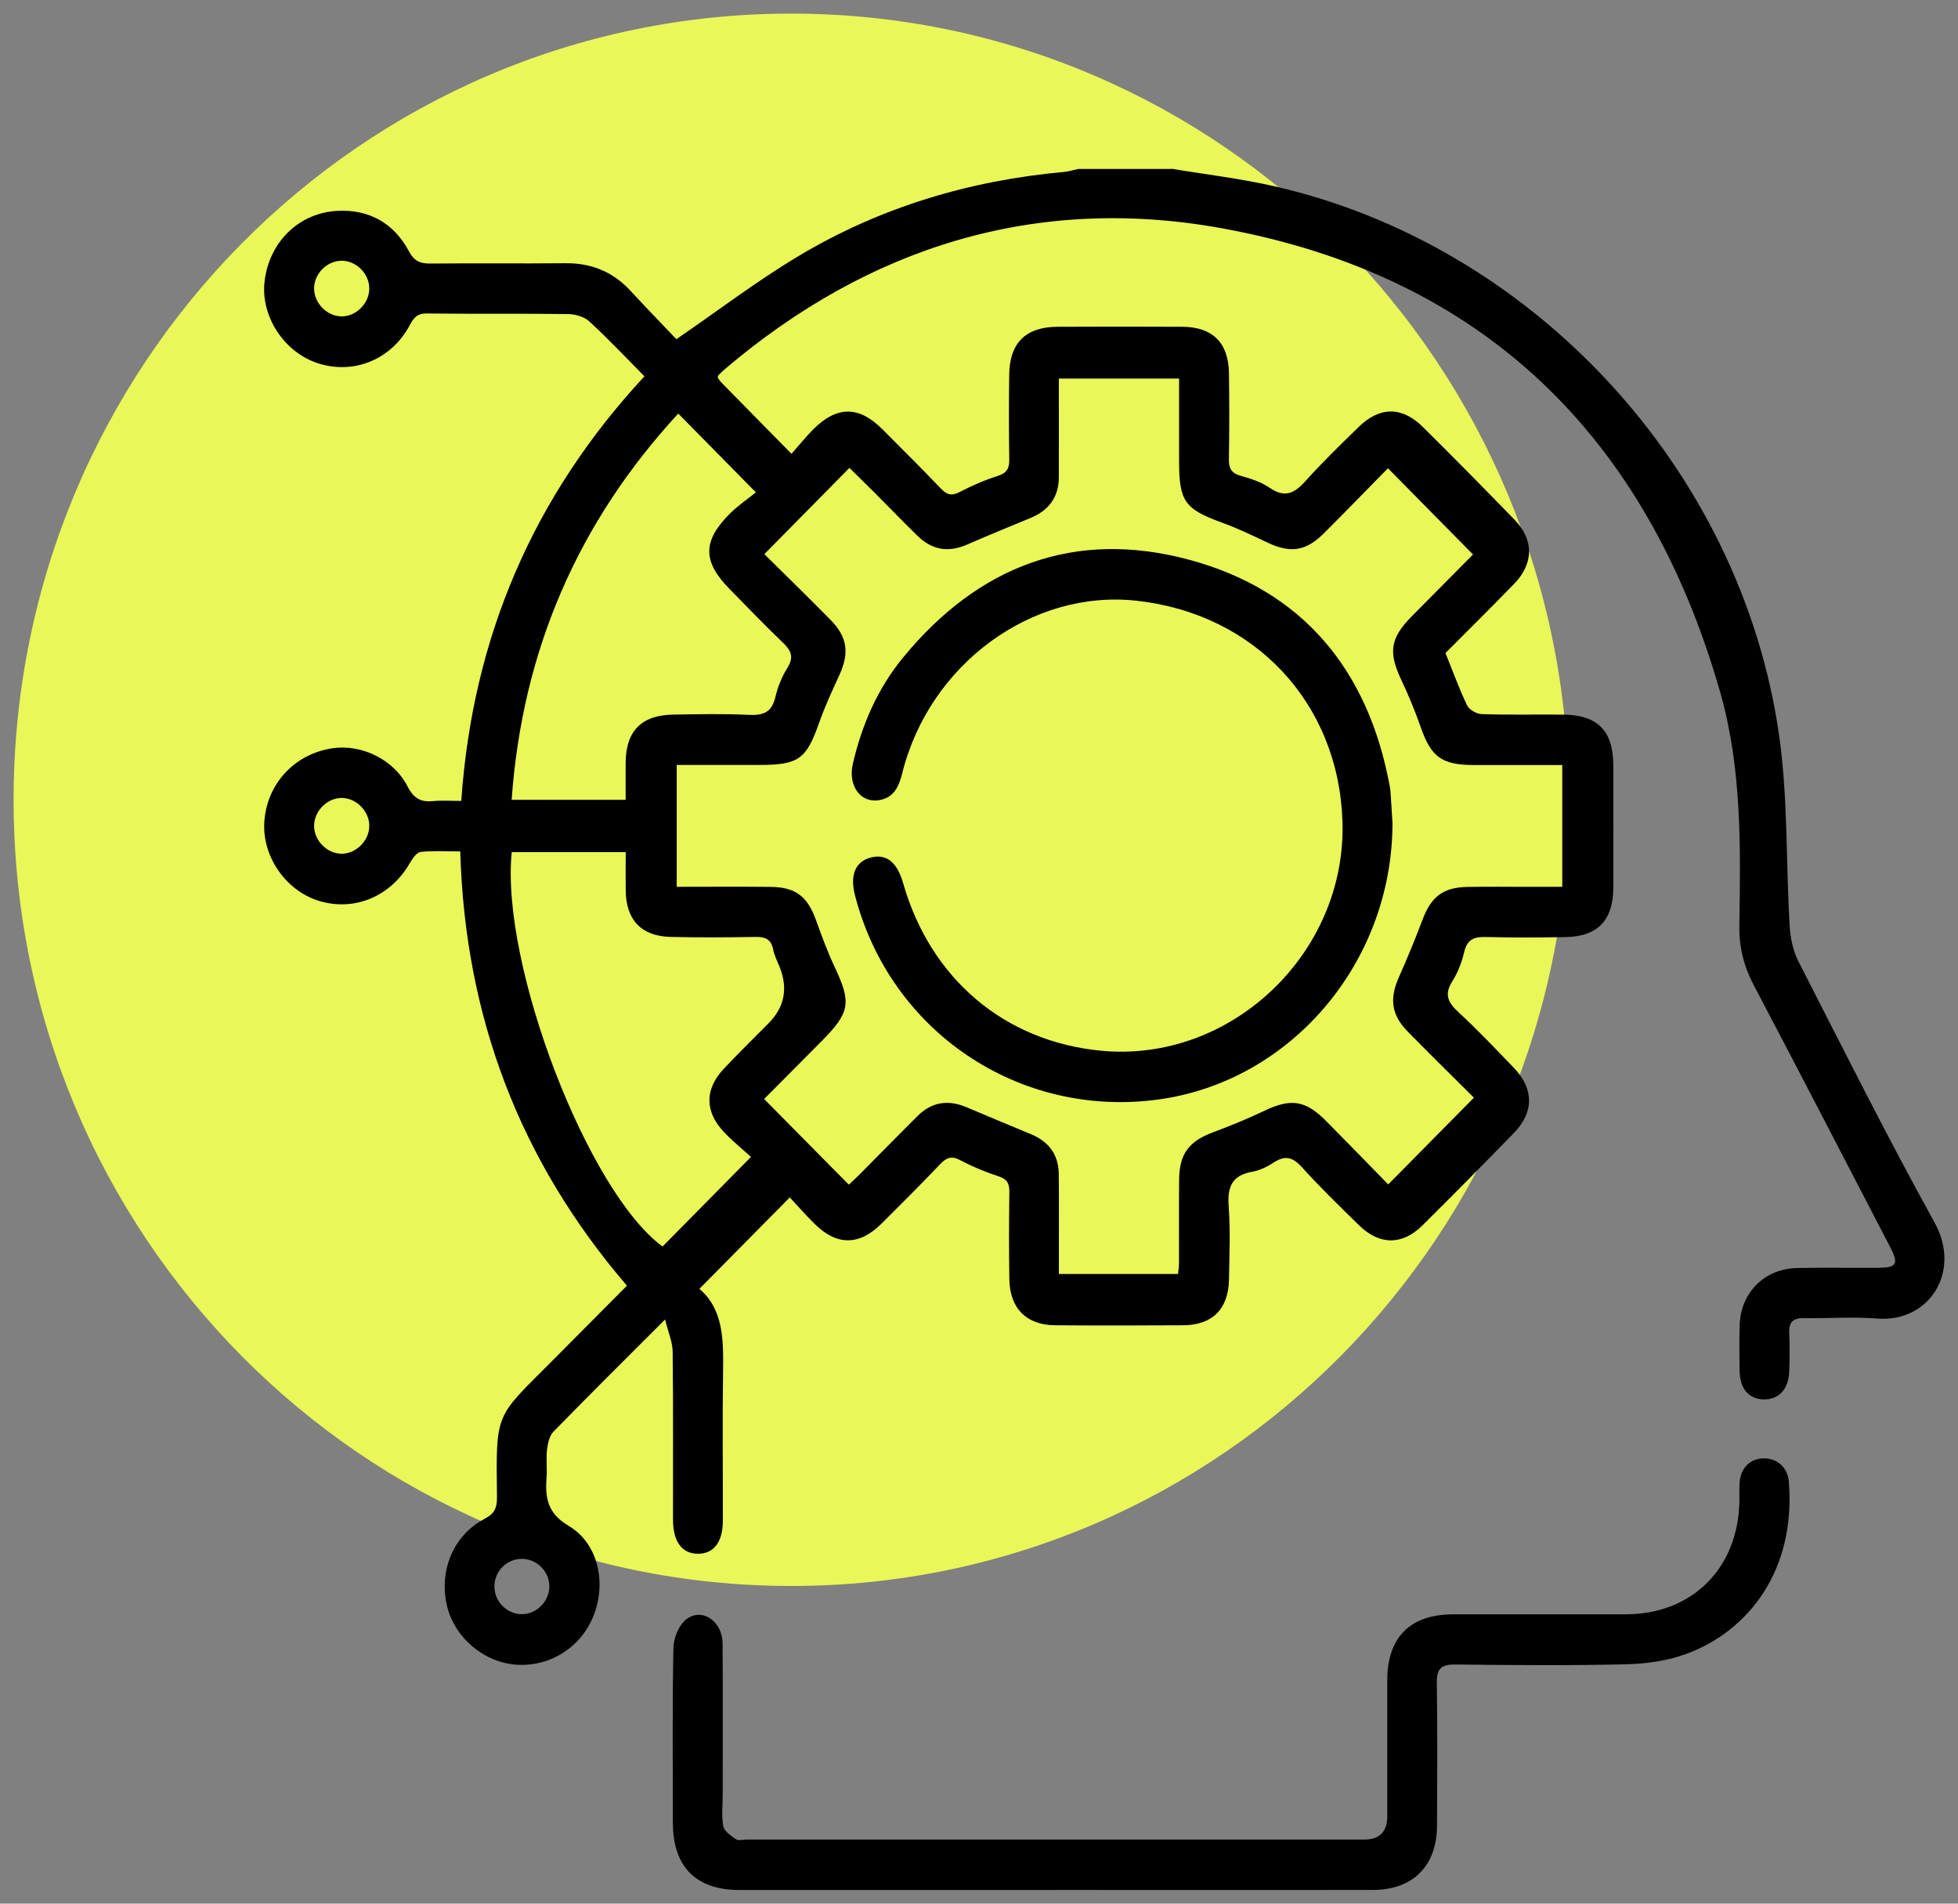 <svg width="72" height="70" viewBox="0 0 72 70" fill="none" xmlns="http://www.w3.org/2000/svg">
<rect x="0" y="0" width="72" height="70" fill="#808080" stroke="none"/>
<g clip-path="url(#clip0_93_2517)">
<path d="M29.093 58.319C44.885 58.319 57.686 45.376 57.686 29.41C57.686 13.443 44.885 0.5 29.093 0.5C13.302 0.5 0.5 13.443 0.5 29.41C0.5 45.376 13.302 58.319 29.093 58.319Z" fill="#E9F758"/>
<path d="M43.074 6.204C44.313 6.411 45.568 6.558 46.793 6.834C56.36 8.985 64.025 17.246 65.422 27.041C65.752 29.352 65.67 31.72 65.811 34.06C65.837 34.495 65.933 34.962 66.129 35.345C67.774 38.562 69.391 41.796 71.139 44.954C72.137 46.757 70.95 48.638 69.027 48.485C68.137 48.414 67.235 48.485 66.338 48.468C65.948 48.462 65.778 48.603 65.794 49.007C65.814 49.479 65.811 49.954 65.794 50.428C65.77 51.096 65.396 51.482 64.829 51.457C64.293 51.434 63.978 51.056 63.968 50.4C63.96 49.844 63.955 49.287 63.971 48.732C64.007 47.53 64.885 46.65 66.085 46.627C67.064 46.608 68.04 46.625 69.019 46.62C69.757 46.617 69.835 46.491 69.494 45.834C67.83 42.628 66.168 39.419 64.488 36.222C64.124 35.53 63.945 34.825 63.959 34.039C64.006 31.154 64.055 28.257 63.255 25.453C60.566 16.037 54.517 10.145 44.954 8.398C38.129 7.152 31.966 9.052 26.638 13.588C26.561 13.654 26.489 13.727 26.416 13.8C26.404 13.811 26.406 13.836 26.393 13.886C26.427 13.933 26.466 14.004 26.522 14.061C27.352 14.908 28.185 15.753 29.105 16.688C29.387 16.368 29.629 16.067 29.898 15.795C30.767 14.921 31.578 14.916 32.44 15.777C33.165 16.5 33.889 17.225 34.598 17.965C34.813 18.191 34.988 18.247 35.282 18.095C35.733 17.862 36.205 17.654 36.687 17.502C37.03 17.395 37.12 17.218 37.113 16.881C37.095 15.851 37.099 14.822 37.11 13.791C37.123 12.611 37.716 12.019 38.895 12.016C40.424 12.009 41.951 12.009 43.48 12.016C44.591 12.023 45.176 12.604 45.192 13.727C45.207 14.777 45.207 15.828 45.189 16.878C45.182 17.218 45.279 17.4 45.622 17.496C45.991 17.598 46.378 17.724 46.69 17.938C47.26 18.331 47.616 18.127 48.023 17.672C48.637 16.985 49.302 16.345 49.962 15.7C50.734 14.944 51.556 14.939 52.325 15.704C53.459 16.828 54.584 17.965 55.695 19.114C56.41 19.852 56.402 20.719 55.684 21.463C54.844 22.33 53.985 23.175 53.153 24.013C53.431 24.7 53.66 25.337 53.952 25.943C54.031 26.103 54.303 26.254 54.491 26.26C55.489 26.292 56.487 26.268 57.485 26.277C58.745 26.288 59.32 26.87 59.325 28.133C59.329 29.638 59.331 31.14 59.325 32.645C59.32 33.841 58.748 34.438 57.573 34.458C56.595 34.475 55.617 34.48 54.64 34.455C54.22 34.444 53.957 34.531 53.846 34.993C53.756 35.368 53.616 35.753 53.41 36.075C53.098 36.562 53.242 36.86 53.627 37.216C54.334 37.869 54.996 38.569 55.666 39.263C56.407 40.032 56.415 40.893 55.674 41.656C54.56 42.802 53.438 43.94 52.302 45.064C51.562 45.796 50.726 45.788 49.981 45.061C49.264 44.359 48.542 43.659 47.869 42.914C47.528 42.536 47.244 42.48 46.829 42.752C46.594 42.906 46.319 43.04 46.046 43.087C45.318 43.215 45.128 43.627 45.181 44.338C45.246 45.239 45.208 46.149 45.192 47.056C45.172 48.136 44.58 48.726 43.506 48.732C41.938 48.742 40.369 48.744 38.8 48.732C37.745 48.724 37.134 48.113 37.116 47.041C37.099 45.971 37.102 44.899 37.116 43.827C37.121 43.512 37.028 43.353 36.713 43.253C36.231 43.096 35.756 42.898 35.307 42.66C34.986 42.49 34.802 42.567 34.573 42.807C33.866 43.548 33.142 44.273 32.415 44.995C31.599 45.807 30.774 45.812 29.96 45.008C29.627 44.678 29.315 44.325 29.042 44.031C27.919 45.168 26.844 46.253 25.718 47.393C26.599 48.138 26.605 49.263 26.589 50.412C26.563 52.245 26.584 54.078 26.581 55.911C26.581 56.693 26.259 57.125 25.684 57.134C25.086 57.144 24.748 56.696 24.748 55.88C24.745 53.821 24.76 51.76 24.735 49.7C24.73 49.343 24.572 48.988 24.457 48.519C22.997 49.979 21.663 51.3 20.351 52.645C20.199 52.8 20.142 53.086 20.114 53.32C20.075 53.646 20.124 53.979 20.099 54.308C20.044 55.063 20.114 55.632 20.911 56.108C22.006 56.76 22.3 58.202 21.832 59.398C21.375 60.569 20.227 61.3 18.984 61.213C17.767 61.127 16.681 60.185 16.424 58.996C16.15 57.725 16.682 56.447 17.814 55.852C18.193 55.654 18.28 55.436 18.275 55.048C18.236 51.847 18.206 52.159 20.356 49.992C21.248 49.094 22.14 48.197 23.054 47.276C19.118 42.693 17.102 37.405 16.924 31.307C16.429 31.307 15.947 31.277 15.474 31.325C15.332 31.34 15.175 31.553 15.086 31.71C14.389 32.946 13.066 33.519 11.759 33.136C10.528 32.774 9.642 31.515 9.719 30.234C9.802 28.838 10.817 27.732 12.21 27.517C13.273 27.354 14.463 27.904 14.987 28.919C15.217 29.363 15.474 29.502 15.926 29.458C16.248 29.426 16.575 29.451 16.962 29.451C17.377 23.441 19.608 18.244 23.698 13.838C23.004 13.137 22.36 12.452 21.669 11.818C21.481 11.644 21.155 11.552 20.892 11.549C19.16 11.525 17.427 11.549 15.696 11.527C15.341 11.522 15.214 11.684 15.065 11.963C14.387 13.228 13.002 13.786 11.684 13.355C10.436 12.947 9.575 11.618 9.73 10.338C9.904 8.901 10.985 7.826 12.411 7.753C13.567 7.694 14.48 8.201 15.033 9.232C15.235 9.61 15.452 9.694 15.833 9.691C17.483 9.674 19.134 9.696 20.784 9.679C21.738 9.669 22.532 9.986 23.183 10.691C23.767 11.322 24.364 11.938 24.872 12.473C26.427 11.407 27.842 10.326 29.358 9.42C32.361 7.621 35.643 6.64 39.119 6.323C39.299 6.307 39.474 6.251 39.651 6.213C40.793 6.213 41.933 6.213 43.075 6.213L43.074 6.204ZM28.103 20.373C28.892 21.155 29.727 21.965 30.542 22.795C31.164 23.43 31.236 24.008 30.869 24.815C30.606 25.393 30.334 25.971 30.124 26.571C29.653 27.91 29.372 28.127 27.942 28.128C26.929 28.128 25.914 28.128 24.884 28.128V32.609C26.061 32.609 27.198 32.599 28.335 32.612C29.265 32.623 29.694 32.964 30.011 33.847C30.218 34.425 30.433 35.007 30.694 35.562C31.31 36.871 31.261 37.226 30.222 38.275C29.506 38.998 28.788 39.718 28.098 40.412C29.168 41.494 30.174 42.511 31.213 43.562C31.336 43.446 31.486 43.31 31.627 43.168C32.334 42.457 33.035 41.738 33.747 41.031C34.269 40.513 34.877 40.432 35.547 40.716C36.332 41.05 37.121 41.377 37.91 41.705C38.557 41.974 38.925 42.448 38.933 43.168C38.943 43.93 38.938 44.693 38.938 45.454C38.938 45.918 38.938 46.384 38.938 46.846H43.32C43.333 46.699 43.353 46.58 43.355 46.463C43.358 45.433 43.348 44.404 43.359 43.373C43.371 42.417 43.724 41.964 44.614 41.633C45.243 41.398 45.867 41.145 46.471 40.856C47.467 40.379 47.997 40.445 48.773 41.23C49.547 42.012 50.315 42.803 51.048 43.553C52.113 42.475 53.127 41.447 54.199 40.364C53.418 39.586 52.588 38.77 51.773 37.941C51.157 37.316 51.087 36.723 51.447 35.917C51.755 35.225 52.044 34.523 52.312 33.813C52.629 32.974 53.06 32.632 53.954 32.614C54.687 32.599 55.421 32.61 56.154 32.61C56.589 32.61 57.025 32.61 57.448 32.61V28.131C56.334 28.131 55.257 28.133 54.182 28.131C53.014 28.128 52.623 27.829 52.245 26.744C52.036 26.145 51.791 25.555 51.52 24.982C51.05 23.98 51.123 23.461 51.914 22.662C52.688 21.879 53.464 21.098 54.166 20.389C53.101 19.311 52.088 18.282 51.038 17.218C50.279 17.989 49.483 18.812 48.673 19.619C48.02 20.27 47.45 20.348 46.623 19.958C46.071 19.697 45.519 19.43 44.945 19.221C43.575 18.724 43.359 18.442 43.358 16.98C43.358 15.96 43.358 14.939 43.358 13.92H38.936C38.936 15.162 38.939 16.355 38.936 17.545C38.933 18.292 38.557 18.776 37.884 19.051C37.113 19.367 36.342 19.686 35.578 20.019C34.877 20.323 34.289 20.239 33.729 19.694C33.2 19.18 32.69 18.647 32.169 18.125C31.844 17.8 31.512 17.479 31.235 17.205C30.179 18.275 29.176 19.293 28.105 20.379L28.103 20.373ZM27.615 42.542C27.282 42.237 26.929 41.955 26.622 41.627C25.905 40.868 25.91 40.044 26.63 39.284C27.164 38.719 27.721 38.176 28.267 37.623C28.851 37.031 28.984 36.34 28.665 35.548C28.58 35.339 28.474 35.132 28.431 34.914C28.356 34.526 28.131 34.447 27.776 34.452C26.739 34.47 25.7 34.477 24.663 34.452C23.582 34.425 23.023 33.831 23.009 32.746C23.002 32.28 23.009 31.813 23.009 31.335H18.817C18.401 35.477 21.623 43.839 24.364 45.836C25.415 44.77 26.462 43.71 27.615 42.542ZM24.941 15.207C21.262 19.198 19.206 23.909 18.814 29.411H23.007C23.007 28.929 23.004 28.482 23.007 28.034C23.018 26.881 23.587 26.298 24.742 26.278C25.678 26.262 26.615 26.242 27.549 26.287C28.075 26.311 28.383 26.189 28.512 25.633C28.598 25.258 28.753 24.881 28.956 24.556C29.212 24.148 29.078 23.905 28.774 23.616C28.108 22.98 27.473 22.313 26.826 21.657C25.831 20.647 25.829 19.887 26.852 18.875C27.153 18.577 27.509 18.338 27.796 18.105C26.756 17.05 25.87 16.15 24.941 15.207ZM12.558 11.634C13.095 11.638 13.574 11.161 13.579 10.617C13.584 10.074 13.113 9.593 12.571 9.588C12.029 9.585 11.553 10.057 11.55 10.604C11.547 11.144 12.022 11.63 12.558 11.633V11.634ZM12.584 29.342C12.05 29.33 11.563 29.803 11.55 30.348C11.539 30.889 12.006 31.38 12.545 31.393C13.077 31.406 13.567 30.931 13.579 30.387C13.592 29.847 13.121 29.354 12.584 29.342ZM20.201 58.321C20.191 57.768 19.724 57.312 19.173 57.32C18.621 57.328 18.17 57.797 18.18 58.354C18.19 58.907 18.66 59.366 19.206 59.356C19.748 59.347 20.209 58.866 20.201 58.321Z" fill="black"/>
<path d="M38.807 69.498C34.936 69.498 31.066 69.498 27.195 69.498C25.591 69.498 24.745 68.645 24.743 67.025C24.74 64.882 24.722 62.74 24.763 60.598C24.77 60.238 24.959 59.763 25.227 59.551C25.807 59.094 26.566 59.608 26.571 60.43C26.584 62.283 26.576 64.138 26.576 65.991C26.576 66.382 26.525 66.783 26.599 67.16C26.635 67.345 26.885 67.505 27.068 67.634C27.151 67.692 27.306 67.644 27.427 67.644C35.005 67.644 42.584 67.644 50.161 67.644C50.727 67.644 51.011 67.36 51.012 66.793C51.012 65.125 51.01 63.457 51.012 61.788C51.015 60.204 51.855 59.363 53.439 59.361C55.558 59.358 57.676 59.366 59.795 59.36C62.243 59.353 63.936 57.645 63.962 55.165C63.963 54.959 63.954 54.752 63.967 54.547C64.001 53.991 64.336 53.642 64.839 53.627C65.334 53.613 65.737 53.95 65.78 54.486C66.04 57.736 64.302 59.976 62.01 60.816C61.317 61.071 60.543 61.18 59.803 61.198C57.706 61.248 55.607 61.228 53.51 61.206C53.011 61.201 52.827 61.35 52.835 61.873C52.861 63.624 52.85 65.375 52.843 67.125C52.838 68.615 51.959 69.495 50.476 69.497C46.585 69.5 42.695 69.497 38.804 69.497L38.807 69.498Z" fill="black"/>
<path d="M51.205 30.275C51.193 35.418 47.451 39.778 42.575 40.433C37.463 41.12 32.729 37.926 31.439 32.919C31.254 32.199 31.442 31.71 31.968 31.548C32.566 31.365 32.981 31.674 33.209 32.471C34.215 35.992 36.938 38.298 40.493 38.637C45.272 39.092 49.527 35.044 49.365 30.194C49.22 25.856 46.153 22.571 41.798 22.09C37.941 21.664 34.176 24.427 33.178 28.429C33.056 28.922 32.871 29.335 32.322 29.424C31.646 29.534 31.177 28.898 31.36 28.093C31.69 26.65 32.275 25.314 33.213 24.173C35.983 20.802 39.523 19.451 43.725 20.582C47.894 21.704 50.31 24.619 51.103 28.903C51.126 29.023 51.135 29.147 51.143 29.271C51.167 29.641 51.188 30.011 51.205 30.275Z" fill="black"/>
</g>
<defs>
<clipPath id="clip0_93_2517">
<rect width="71" height="69" fill="white" transform="translate(0.5 0.5)"/>
</clipPath>
</defs>
</svg>
